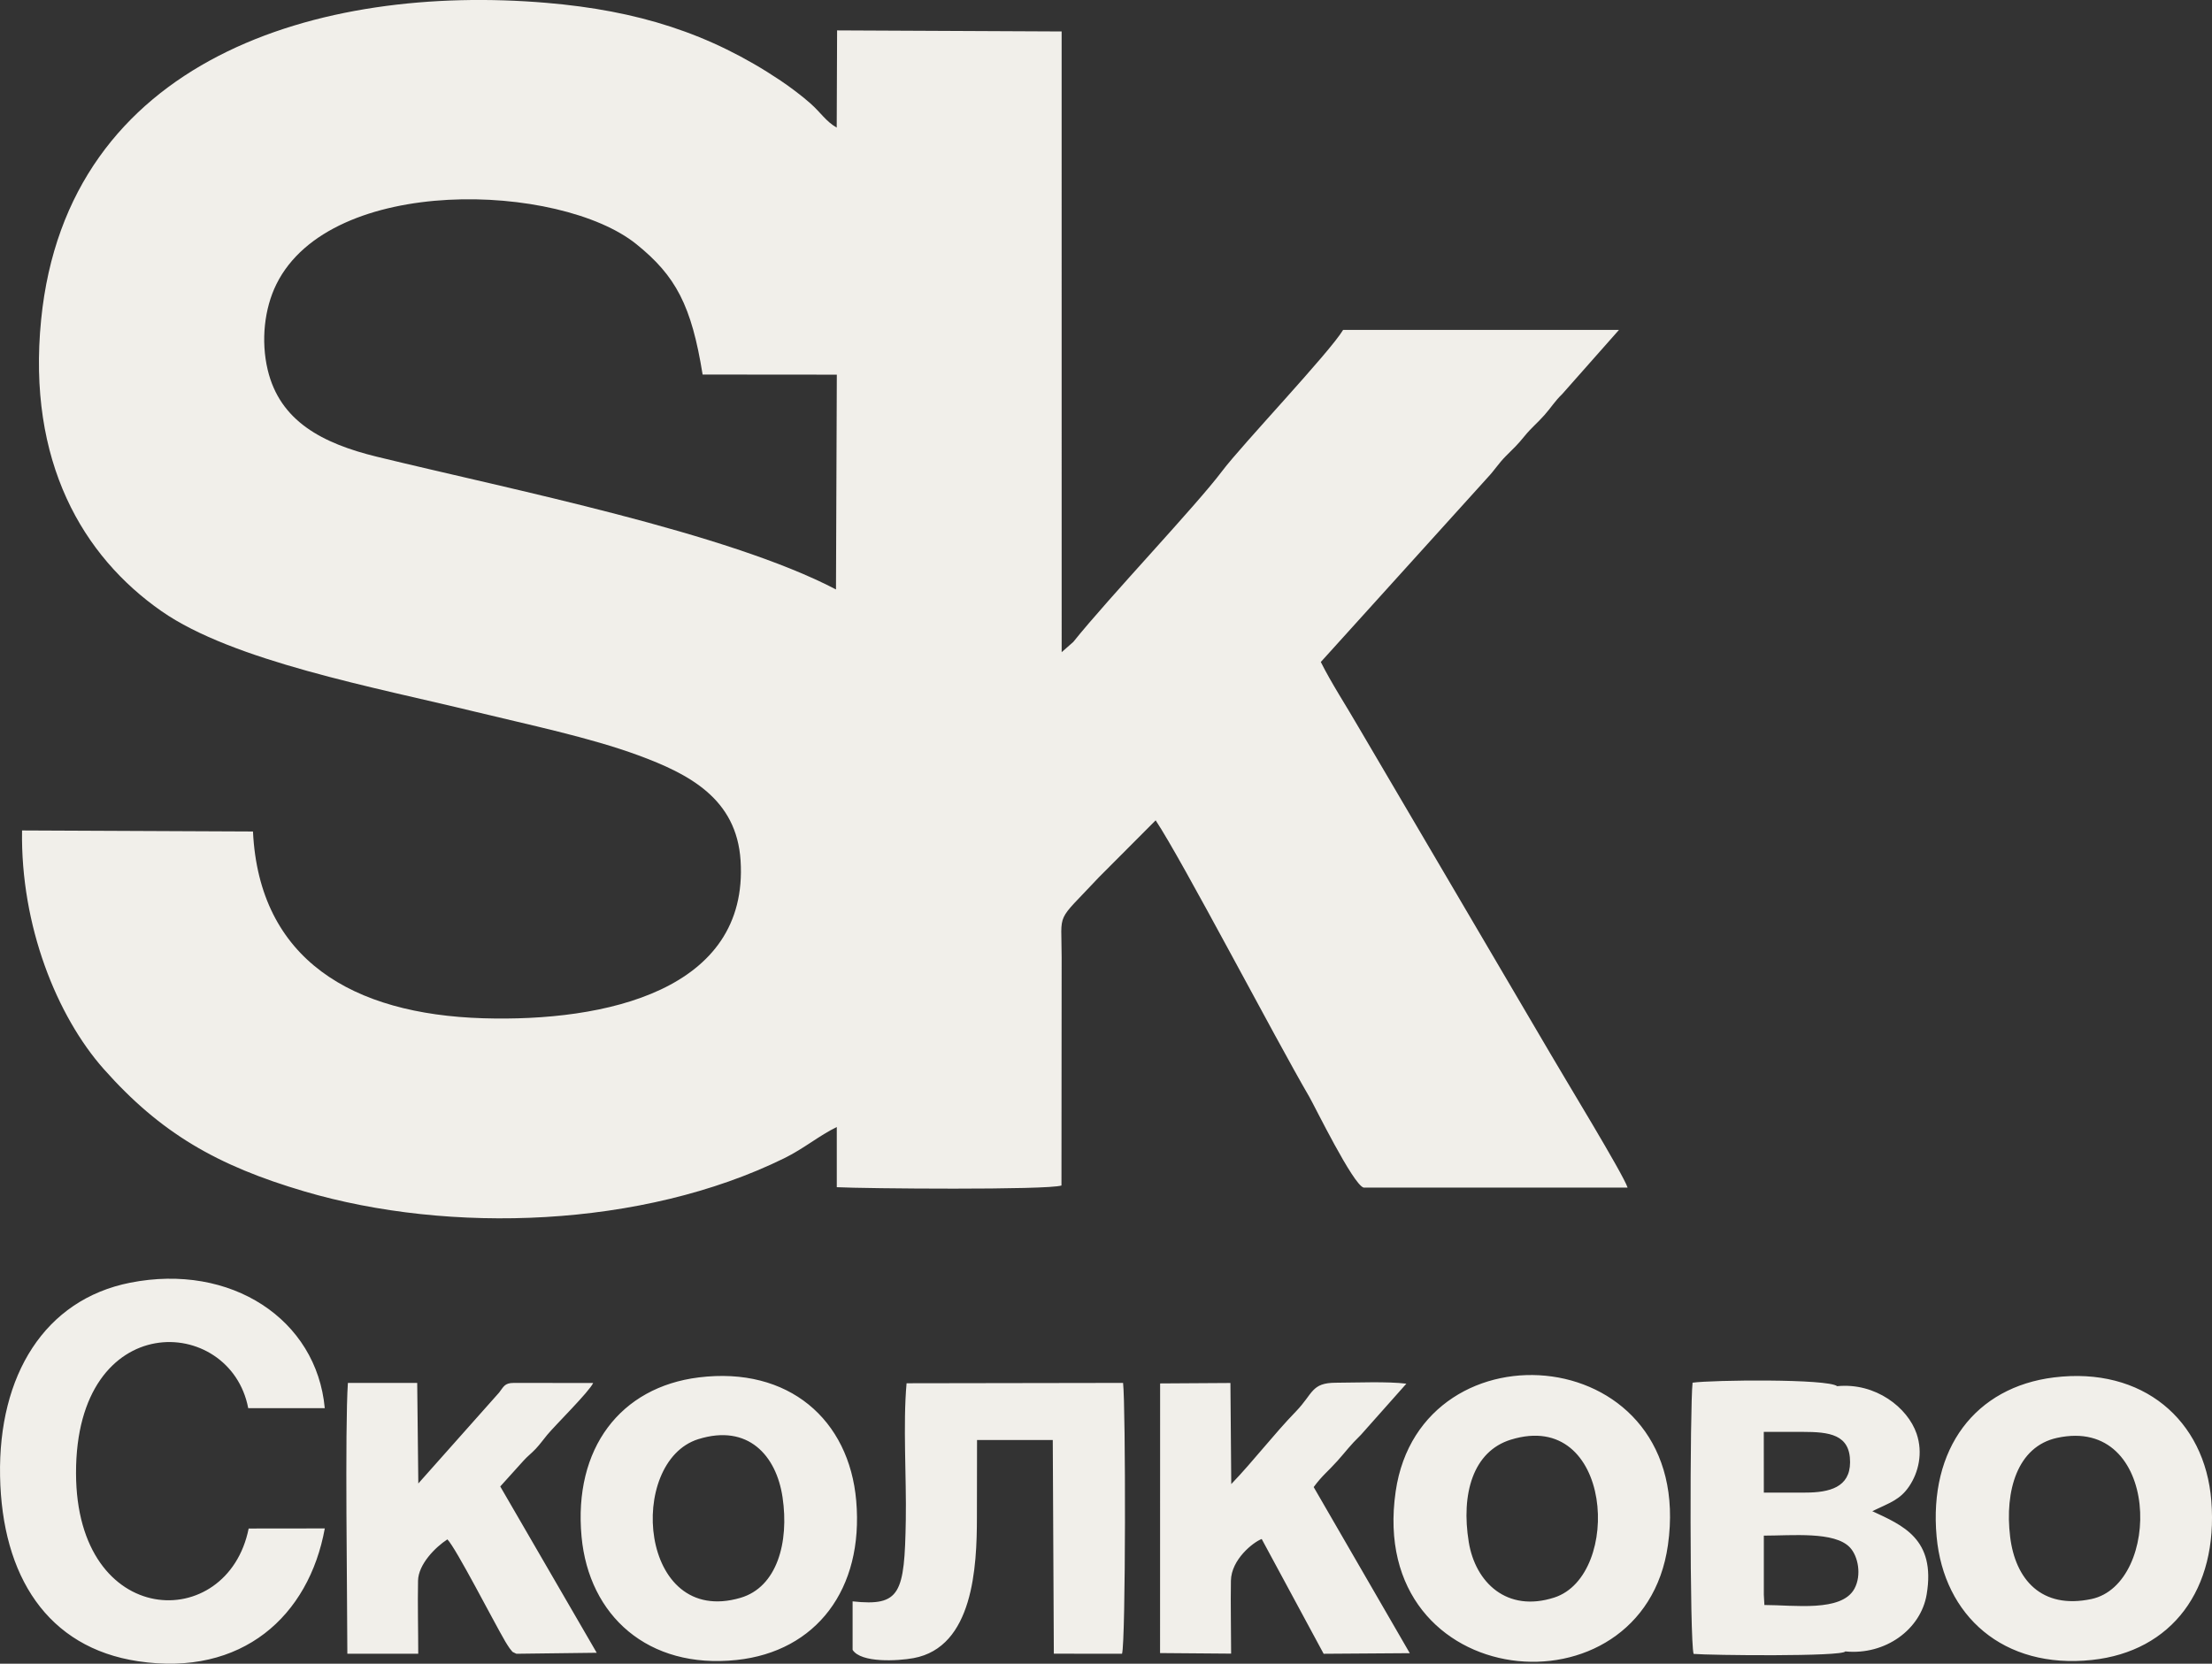 <?xml version="1.0" encoding="UTF-8"?> <!-- Creator: CorelDRAW 2020 (64-Bit) --> <svg xmlns="http://www.w3.org/2000/svg" xmlns:xlink="http://www.w3.org/1999/xlink" xmlns:xodm="http://www.corel.com/coreldraw/odm/2003" xml:space="preserve" width="282.74mm" height="212.697mm" style="shape-rendering:geometricPrecision; text-rendering:geometricPrecision; image-rendering:optimizeQuality; fill-rule:evenodd; clip-rule:evenodd" viewBox="0 0 1955.79 1471.28"><rect x="0" y="0" width="1955.79" height="1471.28" fill="#333333" stroke="none"/> <defs> <style type="text/css"> <![CDATA[ .fil0 {fill:#F1EFEA} ]]> </style> </defs> <g id="Слой_x0020_1">  <path class="fil0" d="M739.16 521.27c-96.1,-50.3 -285.58,-88 -405.97,-117.38 -48.41,-11.82 -85.75,-31.56 -96.51,-76.87 -6.12,-25.78 -2.89,-54.29 7.71,-75.71 48.21,-97.42 250.74,-89.71 318.2,-35.45 35.03,28.17 48.83,54.4 58.64,115.36l118.66 0.1 -0.74 189.95zm885.21 704.58c-8.2,-6.71 -110.59,-5.51 -127.84,-3.1 -2.4,21.51 -2.61,228.09 0.91,239.85 14.53,1.28 131.72,2.53 134.12,-2.19 35.47,3.49 66.75,-19.49 71.93,-50.34 8.3,-49.36 -21.49,-61.26 -48.06,-73.69 15.55,-7.48 24.57,-10.02 32.71,-22.14 8.04,-11.98 12.32,-29.24 6.46,-46.4 -7.84,-22.96 -36.15,-45.36 -70.22,-41.99zm-462.85 89.22c7.61,-10.34 12.47,-13.62 20.99,-23.15 8.31,-9.28 10.46,-12.96 20.83,-23.11l40.13 -45.18c-17.07,-2.1 -44.25,-0.9 -62.35,-0.84 -21.84,0.07 -19.97,9.53 -35.15,25.24 -20.47,21.17 -37.06,43.26 -57.33,64.4l-0.74 -89.41 -62.16 0.39 -0.05 238.45 62.83 0.5c0,-21.31 -0.56,-43.3 -0.18,-64.51 0.34,-18.83 19.78,-34.08 27.22,-36.87l54.77 101.51 76.16 -0.53 -84.97 -146.88zm-698.79 -23.18c3.88,-4.33 6.99,-6.4 11.06,-10.77 3.89,-4.18 6.29,-7.67 9.95,-12.12 6.91,-8.4 37.48,-38.54 40.71,-45.98l-70.32 -0.06c-8.15,0 -8.94,3.61 -12.81,8.52l-71.46 80.4 -0.98 -88.92 -61.28 -0.02c-2.74,40.01 -0.52,188.73 -0.49,239.54l62.68 0c0,-21.33 -0.59,-43.41 -0.17,-64.63 0.28,-14.4 15.18,-29.57 25.95,-36.53 7.78,8 40.25,71.58 51.2,90.35 0.55,0.95 3.34,5.41 3.87,6.02 3.66,4.22 0.71,2.18 5.94,4.79l71.02 -0.88 -85.29 -147.07 20.43 -22.64zm401.13 -18.46l66.97 0 0.94 188.98 60.3 0.07c3.32,-10.78 3.29,-218.85 0.92,-239.53l-191.42 0.31c-3.28,36.6 -0.05,83.1 -0.69,121.1 -1.1,65.11 -4.78,76.31 -47.03,71.79l0 42.9c7.48,11.66 39.82,9.87 53.88,7.28 52.87,-9.72 56.03,-80.83 56.03,-124.42l0.11 -68.48zm471.98 -0.28c90.37,-27.95 98.63,120.18 38.41,139.61 -41.88,13.51 -69.77,-13.31 -75.61,-49.04 -6.95,-42.55 3.71,-80.21 37.19,-90.57zm138.91 93.16c25.36,-180.51 -218.42,-201.09 -240.73,-47.42 -26.12,179.91 218.95,202.49 240.73,47.42zm-857.26 -93.63c43.87,-13.7 68.94,14.4 74.42,51.44 5.91,39.86 -4.86,79.41 -37.19,88.89 -89.97,26.39 -100.8,-120.48 -37.23,-140.34zm-103.29 86.31c6.48,69.69 58.61,117.34 137.17,108.98 70.15,-7.46 112.47,-62.41 105.67,-140.82 -6.21,-71.66 -59.66,-118.88 -139.19,-109.06 -69.23,8.55 -110.92,62.71 -103.65,140.9zm1263.1 0c-4.91,-40.69 6.36,-79.75 41.44,-87.42 91.71,-20.04 92.88,129.38 30.33,142.53 -44.12,9.28 -67.22,-17.41 -71.77,-55.12zm-64.99 0c6.37,69.67 58.8,117.38 137.41,108.96 70.49,-7.55 111.67,-62.17 105.47,-140.76 -5.63,-71.36 -60.65,-118.82 -139.16,-109.09 -69.37,8.59 -110.87,62.66 -103.72,140.89zm-152.78 -0.98c24.95,0 62.51,-3.89 76.06,10.4 7.36,7.76 10.54,24.53 4.07,36.49 -11.31,20.93 -53.46,14.45 -79.63,14.46l-0.5 -9.12 0 -52.23zm-0.04 -91.75l34.24 0c23.75,0 42.17,2.16 42.06,26.88 -0.1,22.13 -18.15,26.81 -39.62,26.81l-36.64 0 -0.04 -53.69zm-1339.63 85.46c-18.69,93.01 -152.33,89.55 -152.64,-48.86 -0.33,-146.82 136.47,-140.51 152.25,-57.58l67.68 0.01c-7.17,-78.48 -82.85,-128.59 -172.09,-110.94 -75.46,14.93 -116.65,81.72 -115,170.96 1.64,88.64 41.92,151.75 122.03,163.79 92.02,13.83 151,-40.01 165.09,-117.46l-67.32 0.08zm3.84 -616.4l-204.2 -0.92c-1.38,84.42 30.84,164.29 72.21,210.97 50.32,56.76 100.21,85.45 177.28,108.19 128.78,37.99 298.91,32.27 424.14,-29.15 17.93,-8.8 31.25,-20.29 46.73,-27.73l0 53.2c23.95,1.28 186.24,2.66 198.65,-1.49 0,-67.29 0.13,-134.58 0.16,-201.86 0.02,-42.06 -5.97,-29.1 32.89,-70.68l50.23 -50.4c23.42,35.14 105.06,191.76 135.95,244.69 4.27,7.31 38.73,77.84 47.98,80.1l233.35 0c-3.96,-12.07 -56.73,-98.45 -67.89,-117.79l-169.78 -289.02c-11.18,-19.37 -24.13,-39.09 -33.58,-58l147.75 -163.4c5.97,-6.36 9.58,-12.39 15.73,-18.55 7.65,-7.66 10.14,-9.78 16.5,-17.61 6.27,-7.71 11.17,-11.38 17.74,-18.79 5.97,-6.72 9.15,-12.26 15.7,-18.56l50.21 -56.76 -243.91 0.01c-11.94,19.92 -89.64,101.82 -106.86,124.71 -23.42,31.15 -99.71,111.31 -131.7,151.21l-10.29 9.07 -0.02 -548.93 -198.53 -0.94 -0.34 85.95c-9.6,-5.48 -13.97,-13.17 -23.38,-21.5 -7.05,-6.25 -17.47,-14.17 -26.33,-20.11 -62.61,-41.96 -126.7,-61.87 -206.71,-68.68 -200.69,-17.09 -424.01,48.7 -447.02,280.25 -12.49,125.73 36.98,209.19 106.38,257.65 63.31,44.21 188.7,67.36 277.27,88.94 46.56,11.35 101.55,22.79 144.35,38.56 44.97,16.58 86.91,38.33 90.44,93.05 7.4,114.99 -119.74,142.77 -227.56,139.5 -115.63,-3.51 -198.06,-51.83 -203.57,-165.18z"></path> </g> </svg> 